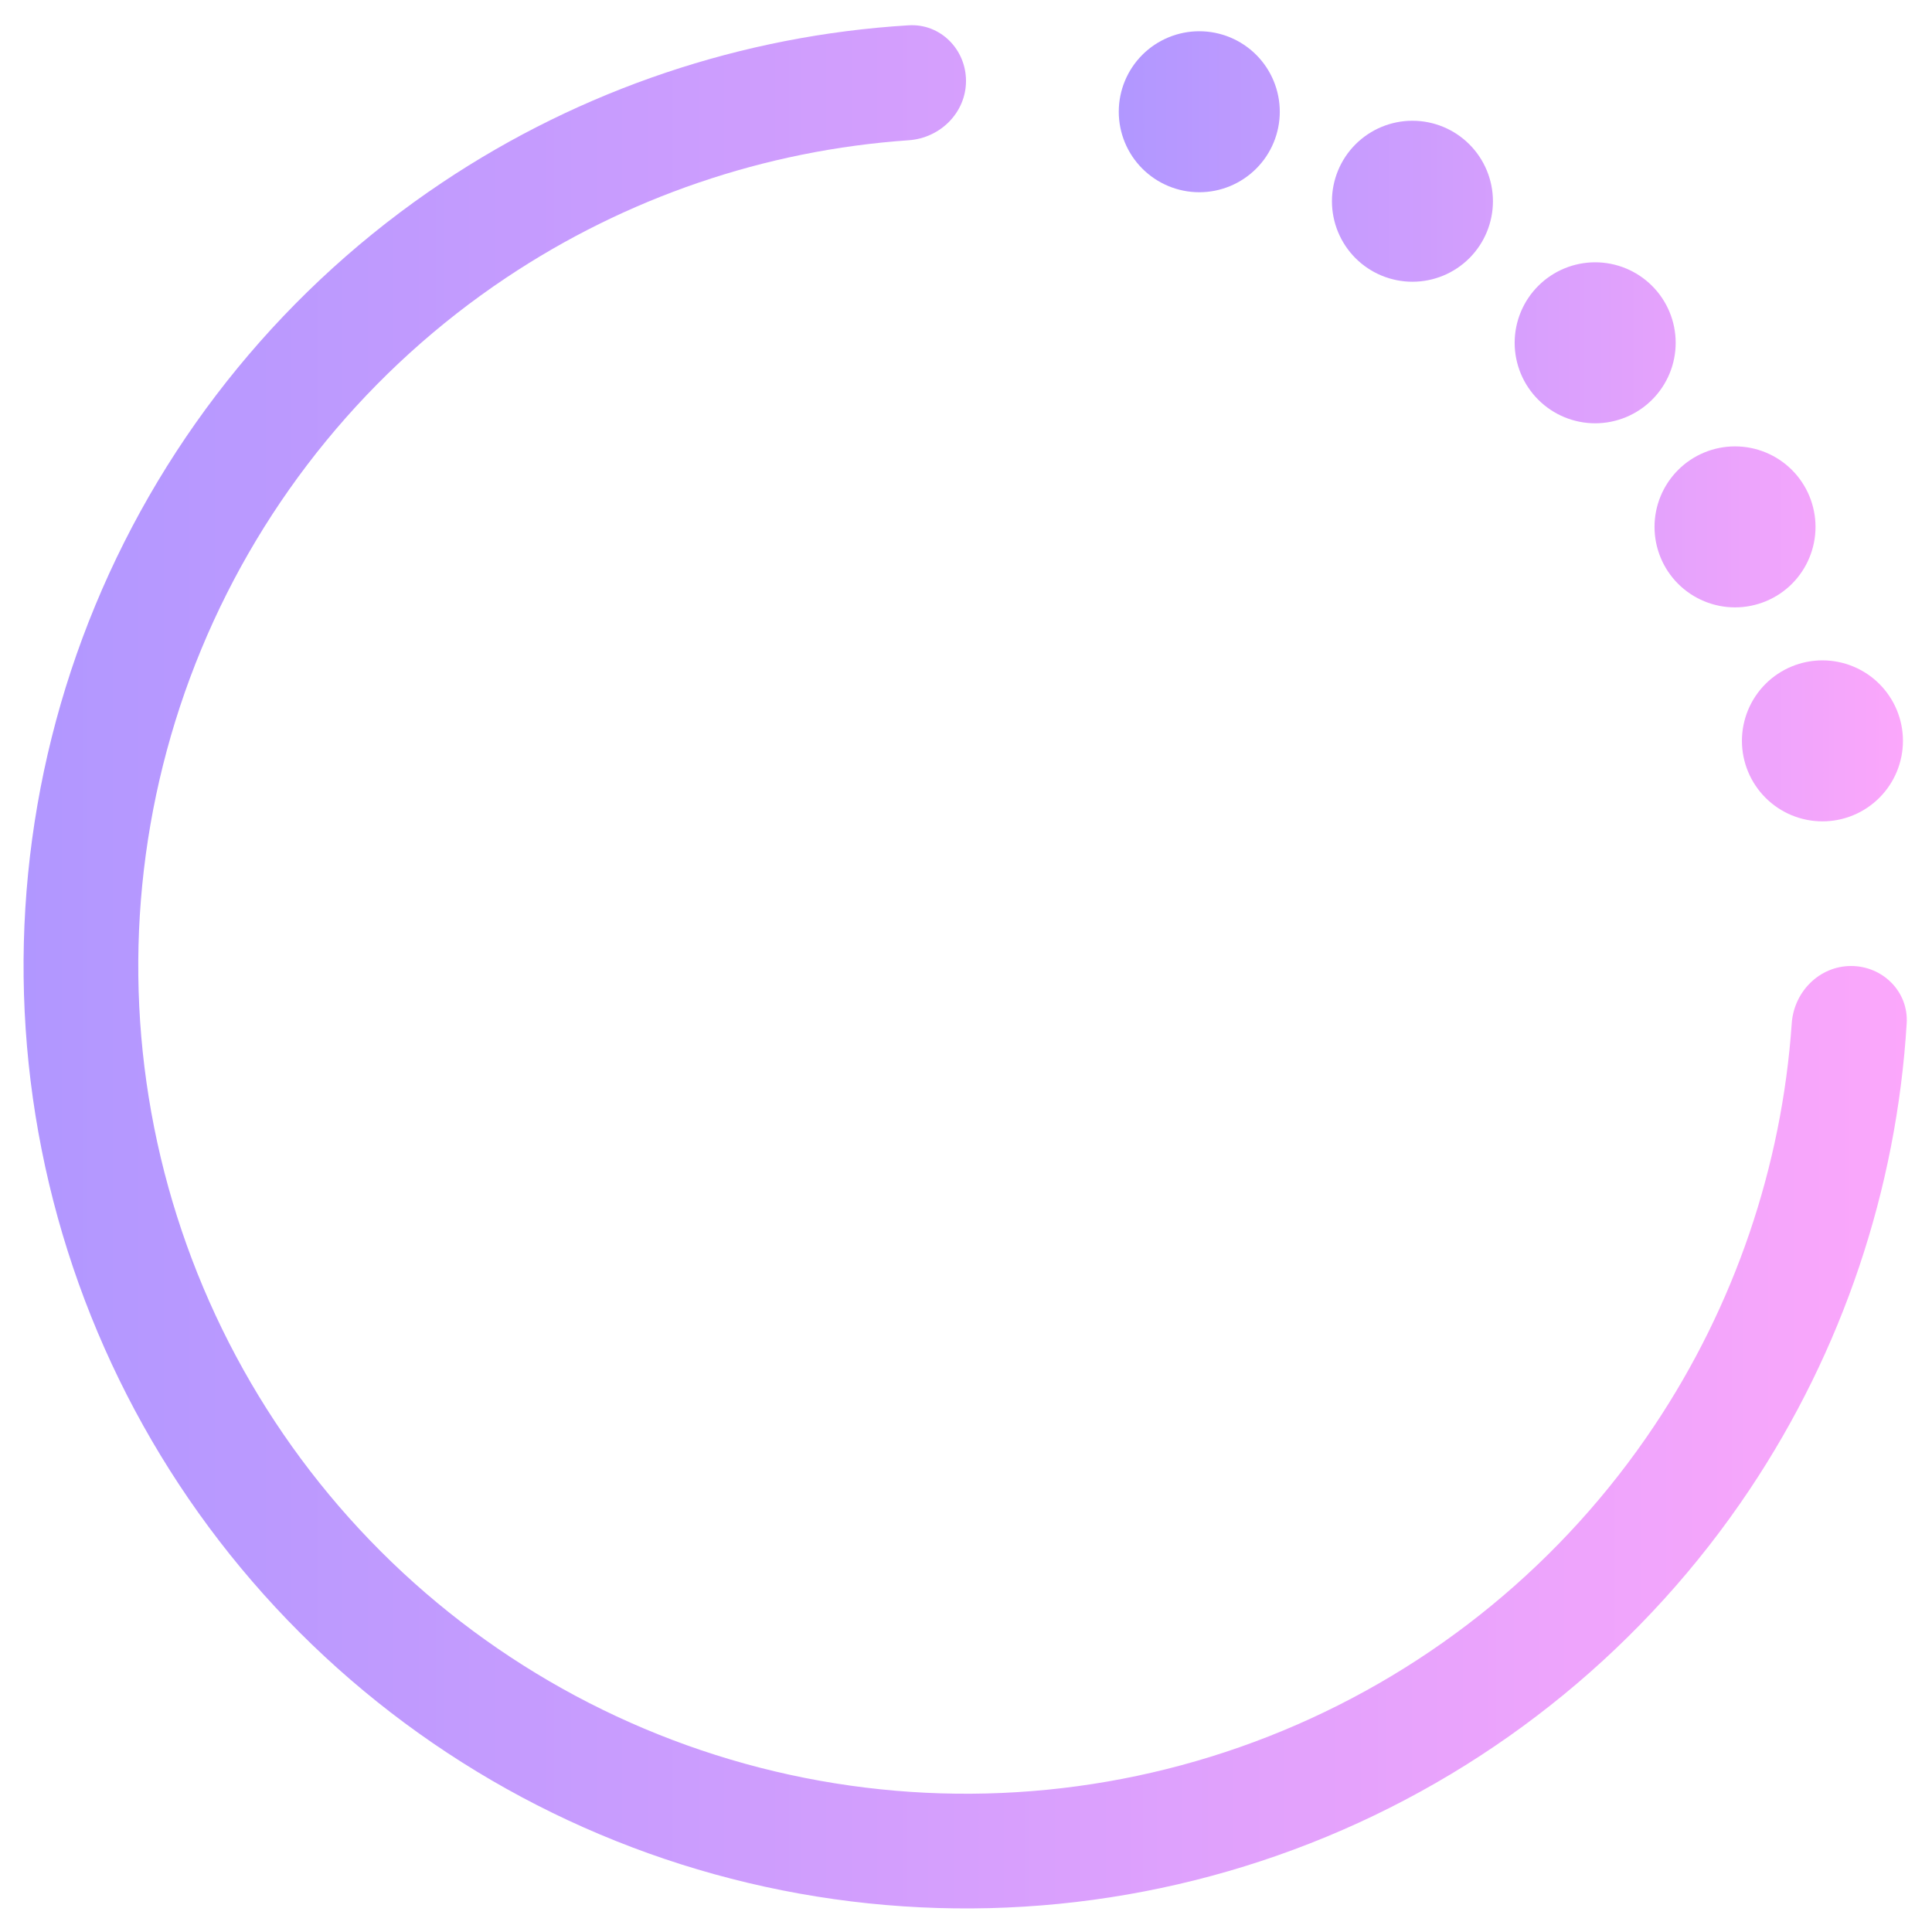 <svg width="82" height="82" viewBox="0 0 82 82" fill="none" xmlns="http://www.w3.org/2000/svg">
<path d="M78.566 41C79.91 41 81.008 42.091 80.926 43.433C80.496 50.489 78.202 57.321 74.259 63.223C69.864 69.801 63.616 74.928 56.307 77.955C48.998 80.983 40.956 81.775 33.196 80.231C25.437 78.688 18.31 74.878 12.716 69.284C7.122 63.69 3.312 56.563 1.769 48.804C0.225 41.044 1.017 33.002 4.045 25.693C7.072 18.384 12.199 12.136 18.777 7.741C24.679 3.798 31.511 1.504 38.567 1.074C39.909 0.992 41 2.09 41 3.434V3.434C41 4.779 39.909 5.86 38.568 5.953C32.475 6.375 26.583 8.381 21.482 11.789C15.704 15.649 11.202 21.136 8.543 27.556C5.884 33.975 5.188 41.039 6.543 47.854C7.899 54.669 11.245 60.929 16.158 65.842C21.071 70.755 27.331 74.101 34.146 75.457C40.961 76.812 48.025 76.117 54.444 73.457C60.864 70.798 66.351 66.296 70.211 60.518C73.619 55.417 75.625 49.525 76.047 43.432C76.141 42.091 77.222 41 78.566 41V41Z" fill="url(#paint0_linear_152_179)"/>
<path d="M77.35 34.861C78.256 34.861 79.125 34.501 79.766 33.86C80.407 33.219 80.767 32.35 80.767 31.444C80.767 30.538 80.407 29.669 79.766 29.028C79.125 28.388 78.256 28.028 77.35 28.028C76.444 28.028 75.575 28.388 74.934 29.028C74.293 29.669 73.933 30.538 73.933 31.444C73.933 32.35 74.293 33.219 74.934 33.86C75.575 34.501 76.444 34.861 77.35 34.861ZM73.64 25.779C74.546 25.779 75.415 25.419 76.056 24.779C76.696 24.138 77.056 23.269 77.056 22.363C77.056 21.457 76.696 20.588 76.056 19.947C75.415 19.306 74.546 18.946 73.64 18.946C72.734 18.946 71.864 19.306 71.224 19.947C70.583 20.588 70.223 21.457 70.223 22.363C70.223 23.269 70.583 24.138 71.224 24.779C71.864 25.419 72.734 25.779 73.64 25.779ZM67.704 17.966C68.61 17.966 69.479 17.606 70.12 16.965C70.761 16.325 71.121 15.456 71.121 14.55C71.121 13.643 70.761 12.774 70.12 12.134C69.479 11.493 68.61 11.133 67.704 11.133C66.798 11.133 65.929 11.493 65.288 12.134C64.647 12.774 64.287 13.643 64.287 14.55C64.287 15.456 64.647 16.325 65.288 16.965C65.929 17.606 66.798 17.966 67.704 17.966ZM59.948 11.958C60.855 11.958 61.724 11.598 62.364 10.958C63.005 10.317 63.365 9.448 63.365 8.542C63.365 7.636 63.005 6.766 62.364 6.126C61.724 5.485 60.855 5.125 59.948 5.125C59.042 5.125 58.173 5.485 57.532 6.126C56.892 6.766 56.532 7.636 56.532 8.542C56.532 9.448 56.892 10.317 57.532 10.958C58.173 11.598 59.042 11.958 59.948 11.958ZM50.901 8.159C51.807 8.159 52.676 7.799 53.317 7.158C53.958 6.518 54.318 5.649 54.318 4.742C54.318 3.836 53.958 2.967 53.317 2.326C52.676 1.686 51.807 1.326 50.901 1.326C49.995 1.326 49.126 1.686 48.485 2.326C47.844 2.967 47.484 3.836 47.484 4.742C47.484 5.649 47.844 6.518 48.485 7.158C49.126 7.799 49.995 8.159 50.901 8.159Z" fill="url(#paint1_linear_152_179)"/>
<defs>
<linearGradient id="paint0_linear_152_179" x1="1" y1="41" x2="81" y2="41" gradientUnits="userSpaceOnUse">
<stop stop-color="#B197FF"/>
<stop offset="1" stop-color="#FBA7FB"/>
</linearGradient>
<linearGradient id="paint1_linear_152_179" x1="47.484" y1="18.093" x2="80.767" y2="18.093" gradientUnits="userSpaceOnUse">
<stop stop-color="#B197FF"/>
<stop offset="1" stop-color="#FBA7FB"/>
</linearGradient>
</defs>
</svg>
